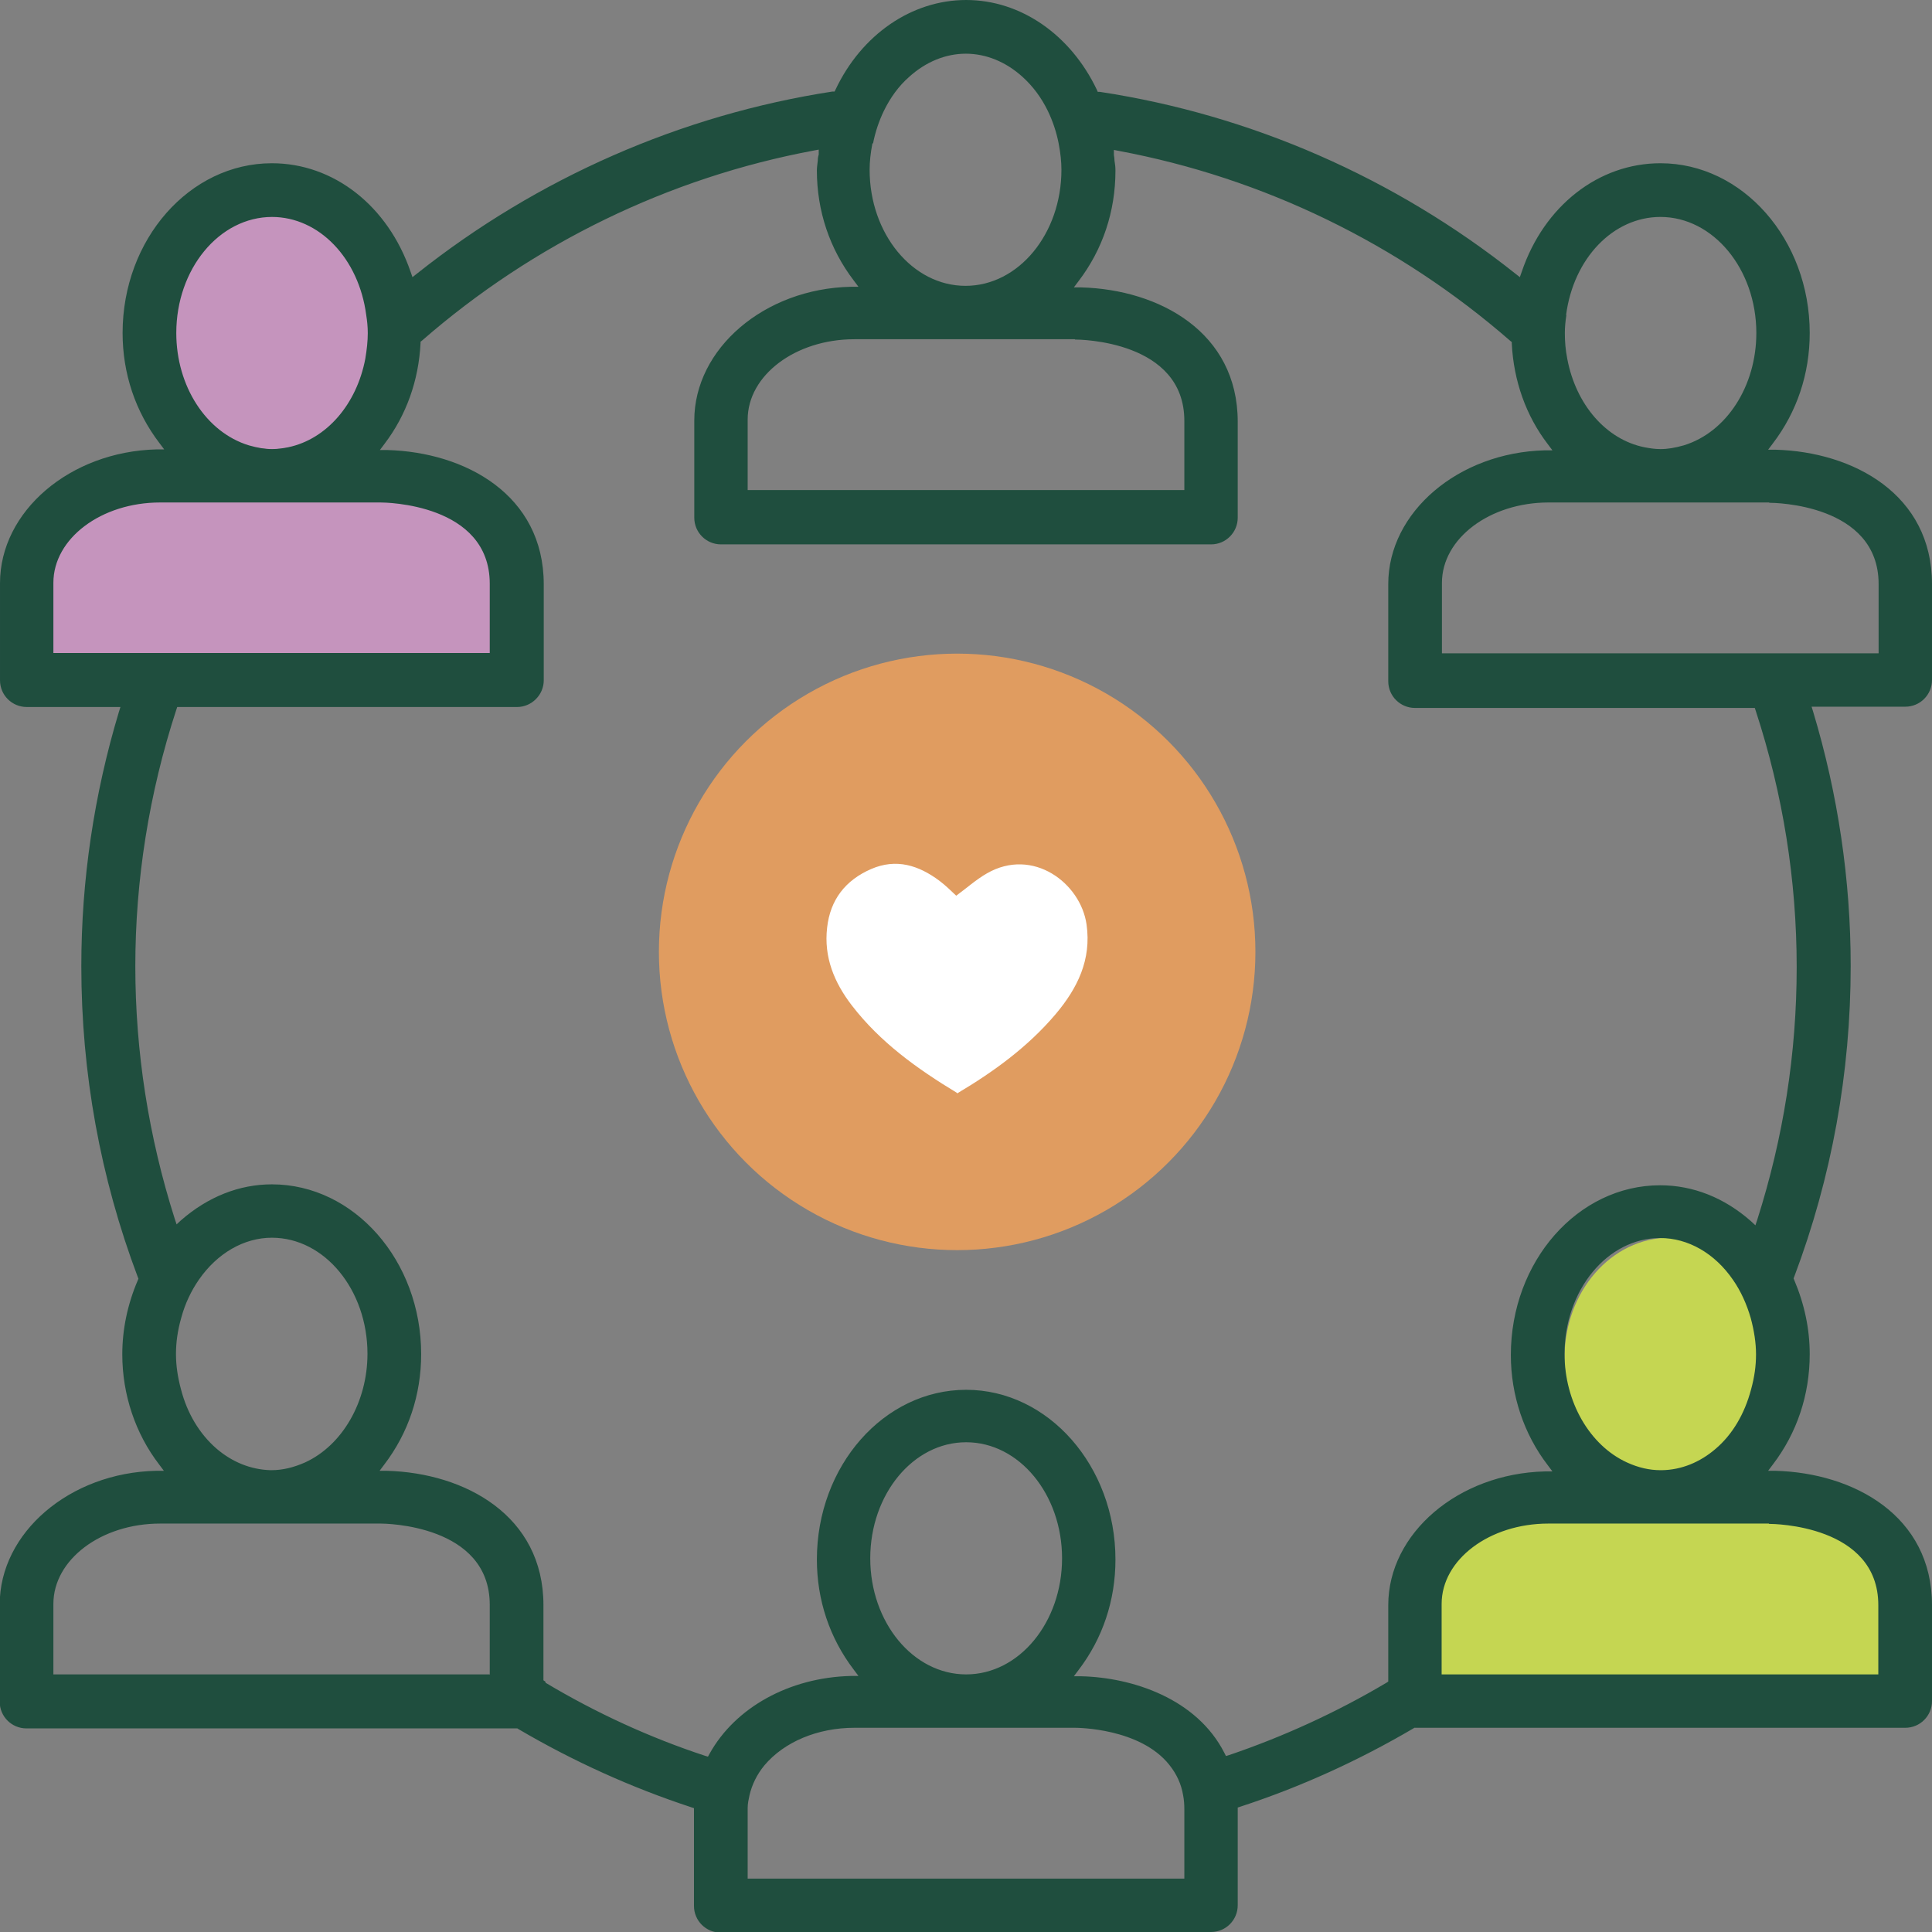 <svg xmlns="http://www.w3.org/2000/svg" id="Layer_2" viewBox="0 0 62.25 62.25"><rect x="0" y="0" width="62.25" height="62.25" fill="#808080" stroke="none"/><defs><style>.cls-1{fill:#fff;}.cls-2{fill:#c594bd;}.cls-3{fill:#c5d652;}.cls-4{fill:#e09c60;}.cls-5{fill:#1f4e3e;}</style></defs><g id="Layer_1-2"><g><ellipse class="cls-3" cx="53.79" cy="43.75" rx="3.38" ry="3.87"></ellipse><ellipse class="cls-2" cx="8.76" cy="10.6" rx="3.38" ry="3.87"></ellipse><path class="cls-2" d="m4.79,15.29h7.62c2.23,0,4.03,1.81,4.03,4.03v2.23H.75v-2.23c0-2.23,1.81-4.03,4.03-4.03Z"></path><path class="cls-3" d="m49.68,47.71h7.62c2.23,0,4.03,1.81,4.03,4.03v2.23h-15.68v-2.23c0-2.23,1.81-4.03,4.03-4.03Z"></path><circle class="cls-4" cx="30.84" cy="30.67" r="9.61"></circle><path class="cls-5" d="m23.23,62.25h15.79c.48,0,.86-.39.86-.86v-3.15l.09-.03c1.93-.63,3.8-1.48,5.57-2.52l.03-.02h15.82c.48,0,.86-.39.86-.86v-3.09c0-2.89-2.53-4.26-5.04-4.33h-.24s.15-.2.15-.2c.78-1.02,1.19-2.25,1.19-3.56,0-.81-.17-1.61-.5-2.39l-.02-.05.02-.05c1.21-3.21,1.82-6.58,1.82-10.02,0-2.77-.41-5.53-1.21-8.19l-.05-.16h3.02c.48,0,.86-.39.86-.86v-3.09c0-2.89-2.53-4.26-5.04-4.33h-.24s.15-.2.15-.2c.78-1.02,1.19-2.25,1.19-3.56,0-3.01-2.16-5.47-4.81-5.47-1.99,0-3.75,1.37-4.47,3.5l-.06.17-.14-.11c-3.89-3.09-8.52-5.12-13.39-5.86h-.07s-.03-.07-.03-.07c-.85-1.78-2.46-2.89-4.21-2.89s-3.37,1.11-4.21,2.89l-.03.06h-.07c-4.87.75-9.5,2.78-13.39,5.87l-.14.11-.06-.17c-.73-2.13-2.48-3.5-4.47-3.5-2.65,0-4.81,2.45-4.81,5.47,0,1.3.41,2.53,1.19,3.55l.15.2h-.25c-2.78.07-5.04,1.99-5.04,4.31v3.13c0,.48.39.86.86.86h3.02l-.05.16c-.8,2.66-1.21,5.41-1.21,8.19,0,3.44.61,6.81,1.82,10.02l.02.05-.02.05c-.33.77-.5,1.58-.5,2.39,0,1.29.42,2.55,1.19,3.55l.15.2h-.25c-2.78.06-5.04,1.99-5.04,4.31v3.13c0,.48.39.86.86.86h15.82l.03.02c1.77,1.04,3.65,1.89,5.57,2.52l.09.03v3.15c0,.48.39.86.86.86Zm14.93-1.72h-14.07v-2.27c0-.15.03-.28.06-.42.08-.34.24-.67.48-.96.64-.76,1.72-1.21,2.9-1.21h7.1c.09,0,2.11.01,3.05,1.2.23.29.38.61.44.97.03.15.04.3.04.46v2.23Zm-10.12-10.32c0-2.06,1.38-3.74,3.09-3.74s3.09,1.68,3.09,3.74-1.38,3.74-3.09,3.74-3.09-1.68-3.09-3.74Zm28.96-1.11c.14,0,3.52.03,3.52,2.62v2.23h-14.07v-2.27c0-1.43,1.54-2.59,3.44-2.59h7.1Zm-6.59-5.47c0-2.06,1.38-3.74,3.08-3.74.9,0,1.76.49,2.35,1.35.25.36.44.78.57,1.23.11.41.17.8.17,1.17s-.05.73-.16,1.13c-.21.79-.6,1.45-1.14,1.91-.51.44-1.11.68-1.73.69-.02,0-.04,0-.05,0-.35,0-.71-.08-1.08-.25-1.2-.55-2.01-1.95-2.01-3.5Zm.05-33.48c.24-1.83,1.52-3.16,3.04-3.16,1.7,0,3.09,1.68,3.09,3.74,0,1.71-.96,3.2-2.34,3.62-.28.08-.52.12-.75.12-.19,0-.36-.03-.52-.06-1.23-.25-2.2-1.37-2.48-2.84-.06-.3-.08-.57-.08-.84,0-.2.02-.39.05-.58Zm6.55,6.05c.14,0,3.52.03,3.52,2.62v2.23h-14.07v-2.27c0-1.43,1.54-2.59,3.44-2.59h7.1ZM28.13,4.62c.07-.36.19-.72.35-1.05.21-.43.48-.8.81-1.09.54-.49,1.18-.75,1.83-.75s1.29.26,1.83.75c.33.3.6.66.81,1.09.16.33.28.69.35,1.05.06.31.09.59.09.85,0,2.06-1.38,3.74-3.09,3.74s-3.09-1.68-3.09-3.74c0-.26.03-.54.09-.85Zm6.51,6.32c.14,0,3.52.03,3.52,2.62v2.23h-14.07v-2.27c0-1.43,1.54-2.59,3.44-2.59h7.1Zm-25.88-3.95c1.52,0,2.8,1.33,3.04,3.16.03.19.05.38.05.58,0,.26-.03.53-.08.83-.28,1.47-1.25,2.59-2.48,2.85-.15.03-.33.06-.52.06-.23,0-.47-.04-.75-.12-1.38-.42-2.34-1.91-2.34-3.62,0-2.06,1.38-3.74,3.09-3.74ZM1.72,21.05v-2.27c0-1.43,1.54-2.59,3.44-2.59h7.1c.14,0,3.52.03,3.52,2.62v2.23H1.72Zm14.07,32.9H1.72v-2.27c0-1.43,1.54-2.59,3.44-2.59h7.1c.14,0,3.52.03,3.52,2.62v2.23Zm-10.12-10.32c0-.37.05-.75.17-1.17.12-.45.32-.87.57-1.23.59-.85,1.45-1.35,2.35-1.35,1.7,0,3.08,1.68,3.08,3.74,0,1.55-.81,2.95-2.01,3.5-.36.16-.72.25-1.08.25h-.04c-.63-.02-1.23-.26-1.74-.7-.54-.47-.94-1.13-1.14-1.91-.11-.41-.16-.78-.16-1.13Zm11.9,10.55l-.06-.04v-2.42c0-2.89-2.53-4.26-5.04-4.33h-.24s.15-.2.15-.2c.78-1.02,1.19-2.25,1.19-3.56,0-3.01-2.16-5.47-4.81-5.47-1.05,0-2.06.4-2.93,1.16l-.14.13-.06-.18c-.84-2.64-1.27-5.38-1.27-8.14s.44-5.57,1.32-8.26l.03-.09h10.95c.47,0,.86-.39.86-.86v-3.09c0-2.89-2.53-4.26-5.04-4.33h-.24s.15-.2.15-.2c.7-.92,1.1-2.04,1.16-3.24v-.05s.04-.03.04-.03c3.6-3.14,7.97-5.26,12.63-6.13l.16-.03v.16c-.02.06-.03.12-.03.19-.01.11-.03.21-.03.32,0,1.3.41,2.53,1.19,3.55l.15.2h-.25c-2.78.06-5.04,1.99-5.04,4.31v3.13c0,.48.39.86.86.86h15.79c.48,0,.86-.39.86-.86v-3.09c0-2.89-2.53-4.26-5.04-4.33h-.24s.15-.2.15-.2c.78-1.02,1.19-2.25,1.19-3.56,0-.11-.01-.21-.03-.32,0-.06-.01-.12-.02-.19v-.16s.15.03.15.03c4.66.87,9.03,2.99,12.63,6.13l.04.03v.05c.06,1.2.46,2.33,1.16,3.24l.15.2h-.25c-2.78.07-5.04,1.99-5.04,4.31v3.13c0,.48.39.86.86.86h10.95l.03.09c.88,2.69,1.32,5.47,1.32,8.26s-.43,5.5-1.27,8.14l-.06.18-.14-.13c-.86-.76-1.87-1.16-2.93-1.16-2.65,0-4.81,2.45-4.81,5.47,0,1.29.42,2.55,1.19,3.55l.15.2h-.25c-2.78.07-5.04,1.99-5.04,4.31v2.46l-.06.04c-1.62.96-3.33,1.74-5.07,2.33l-.1.03-.05-.1c-.89-1.75-2.96-2.43-4.61-2.47h-.24s.15-.2.15-.2c.78-1.02,1.19-2.25,1.19-3.56,0-3.01-2.16-5.47-4.81-5.47s-4.81,2.45-4.81,5.47c0,1.3.41,2.53,1.19,3.55l.15.2h-.25c-1.97.05-3.72,1.01-4.55,2.51l-.05.09-.1-.03c-1.76-.58-3.49-1.37-5.13-2.35Z"></path><g id="vda7BK"><path class="cls-1" d="m30.83,35.21c-1.29-.78-2.47-1.63-3.38-2.81-.57-.74-.91-1.56-.8-2.51.1-.9.59-1.53,1.42-1.89.81-.35,1.53-.12,2.2.38.2.15.38.33.54.48.33-.24.64-.52.99-.72,1.48-.85,3.02.31,3.21,1.65.16,1.13-.29,2.05-1,2.89-.89,1.05-1.99,1.85-3.17,2.55Z"></path></g></g></g></svg>
